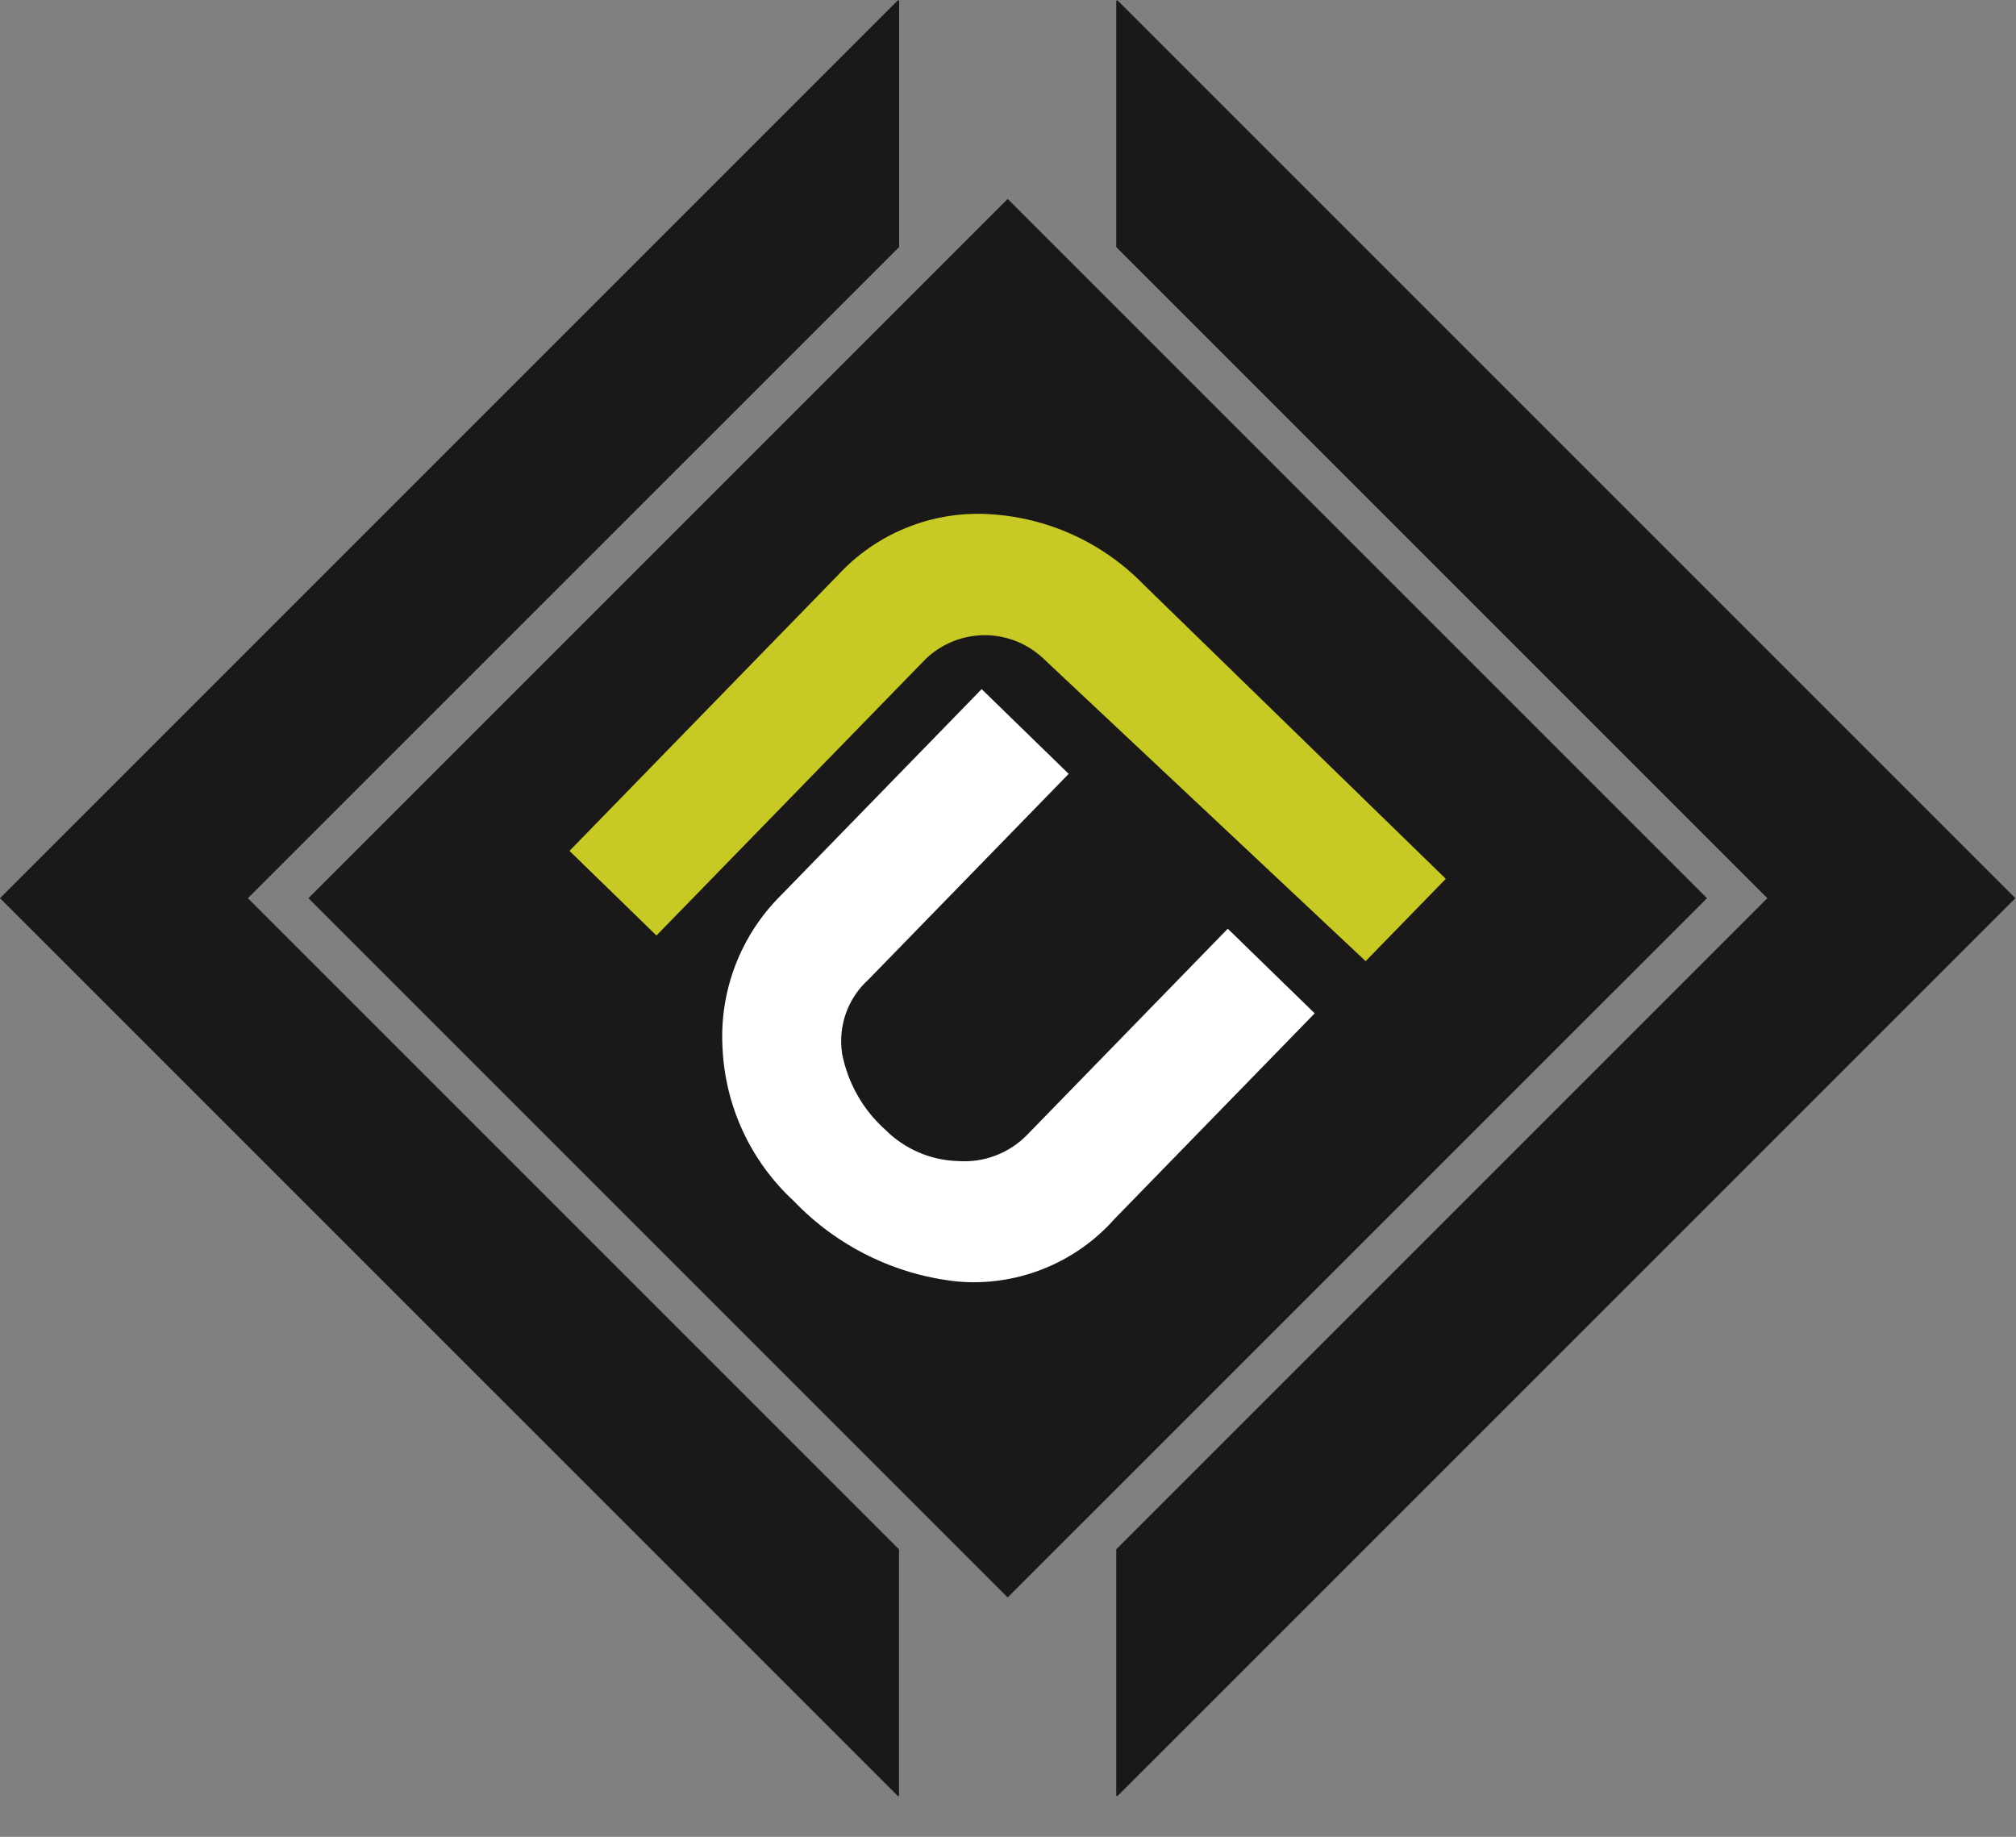 <svg xmlns="http://www.w3.org/2000/svg" width="45" height="41" viewBox="0 0 45 41" fill="none">
<rect x="0" y="0" width="45" height="41" fill="#808080" stroke="none"/>
<path fill-rule="evenodd" clip-rule="evenodd" d="M6.885 20.049L22.493 4.44L38.102 20.049L22.493 35.657L6.885 20.049Z" fill="#1A1818"/>
<path d="M23.856 17.272L19.385 21.865C19.157 22.07 18.985 22.329 18.882 22.618C18.78 22.906 18.751 23.216 18.797 23.518C18.924 24.174 19.262 24.771 19.76 25.216C20.191 25.647 20.77 25.898 21.379 25.916C21.666 25.937 21.954 25.896 22.223 25.793C22.492 25.691 22.735 25.53 22.935 25.323L27.406 20.73L29.346 22.619L24.875 27.211C24.439 27.702 23.894 28.083 23.284 28.325C22.674 28.567 22.016 28.663 21.363 28.604C19.977 28.455 18.688 27.821 17.724 26.814C16.756 25.924 16.182 24.687 16.127 23.373C16.093 22.746 16.193 22.119 16.419 21.533C16.646 20.947 16.994 20.416 17.441 19.975L21.912 15.382L23.852 17.271L23.856 17.272Z" fill="white"/>
<path d="M32.273 19.616L30.483 21.454L23.324 14.732C22.97 14.381 22.493 14.182 21.995 14.178C21.497 14.175 21.017 14.367 20.659 14.713L14.653 20.882L12.712 18.993L18.704 12.838C19.128 12.378 19.648 12.017 20.228 11.782C20.807 11.546 21.431 11.441 22.056 11.475C23.373 11.543 24.616 12.107 25.534 13.055L32.27 19.614L32.273 19.616Z" fill="#C7CA25"/>
<path fill-rule="evenodd" clip-rule="evenodd" d="M0 20.049L20.049 0L20.07 0.022V5.515L5.533 20.049L20.067 34.582V40.075L20.049 40.097L0 20.049Z" fill="#1A1818"/>
<path fill-rule="evenodd" clip-rule="evenodd" d="M44.986 20.049L24.937 0L24.916 0.022V5.515L39.449 20.049L24.916 34.582V40.075L24.937 40.097L44.986 20.049Z" fill="#1A1818"/>
</svg>
